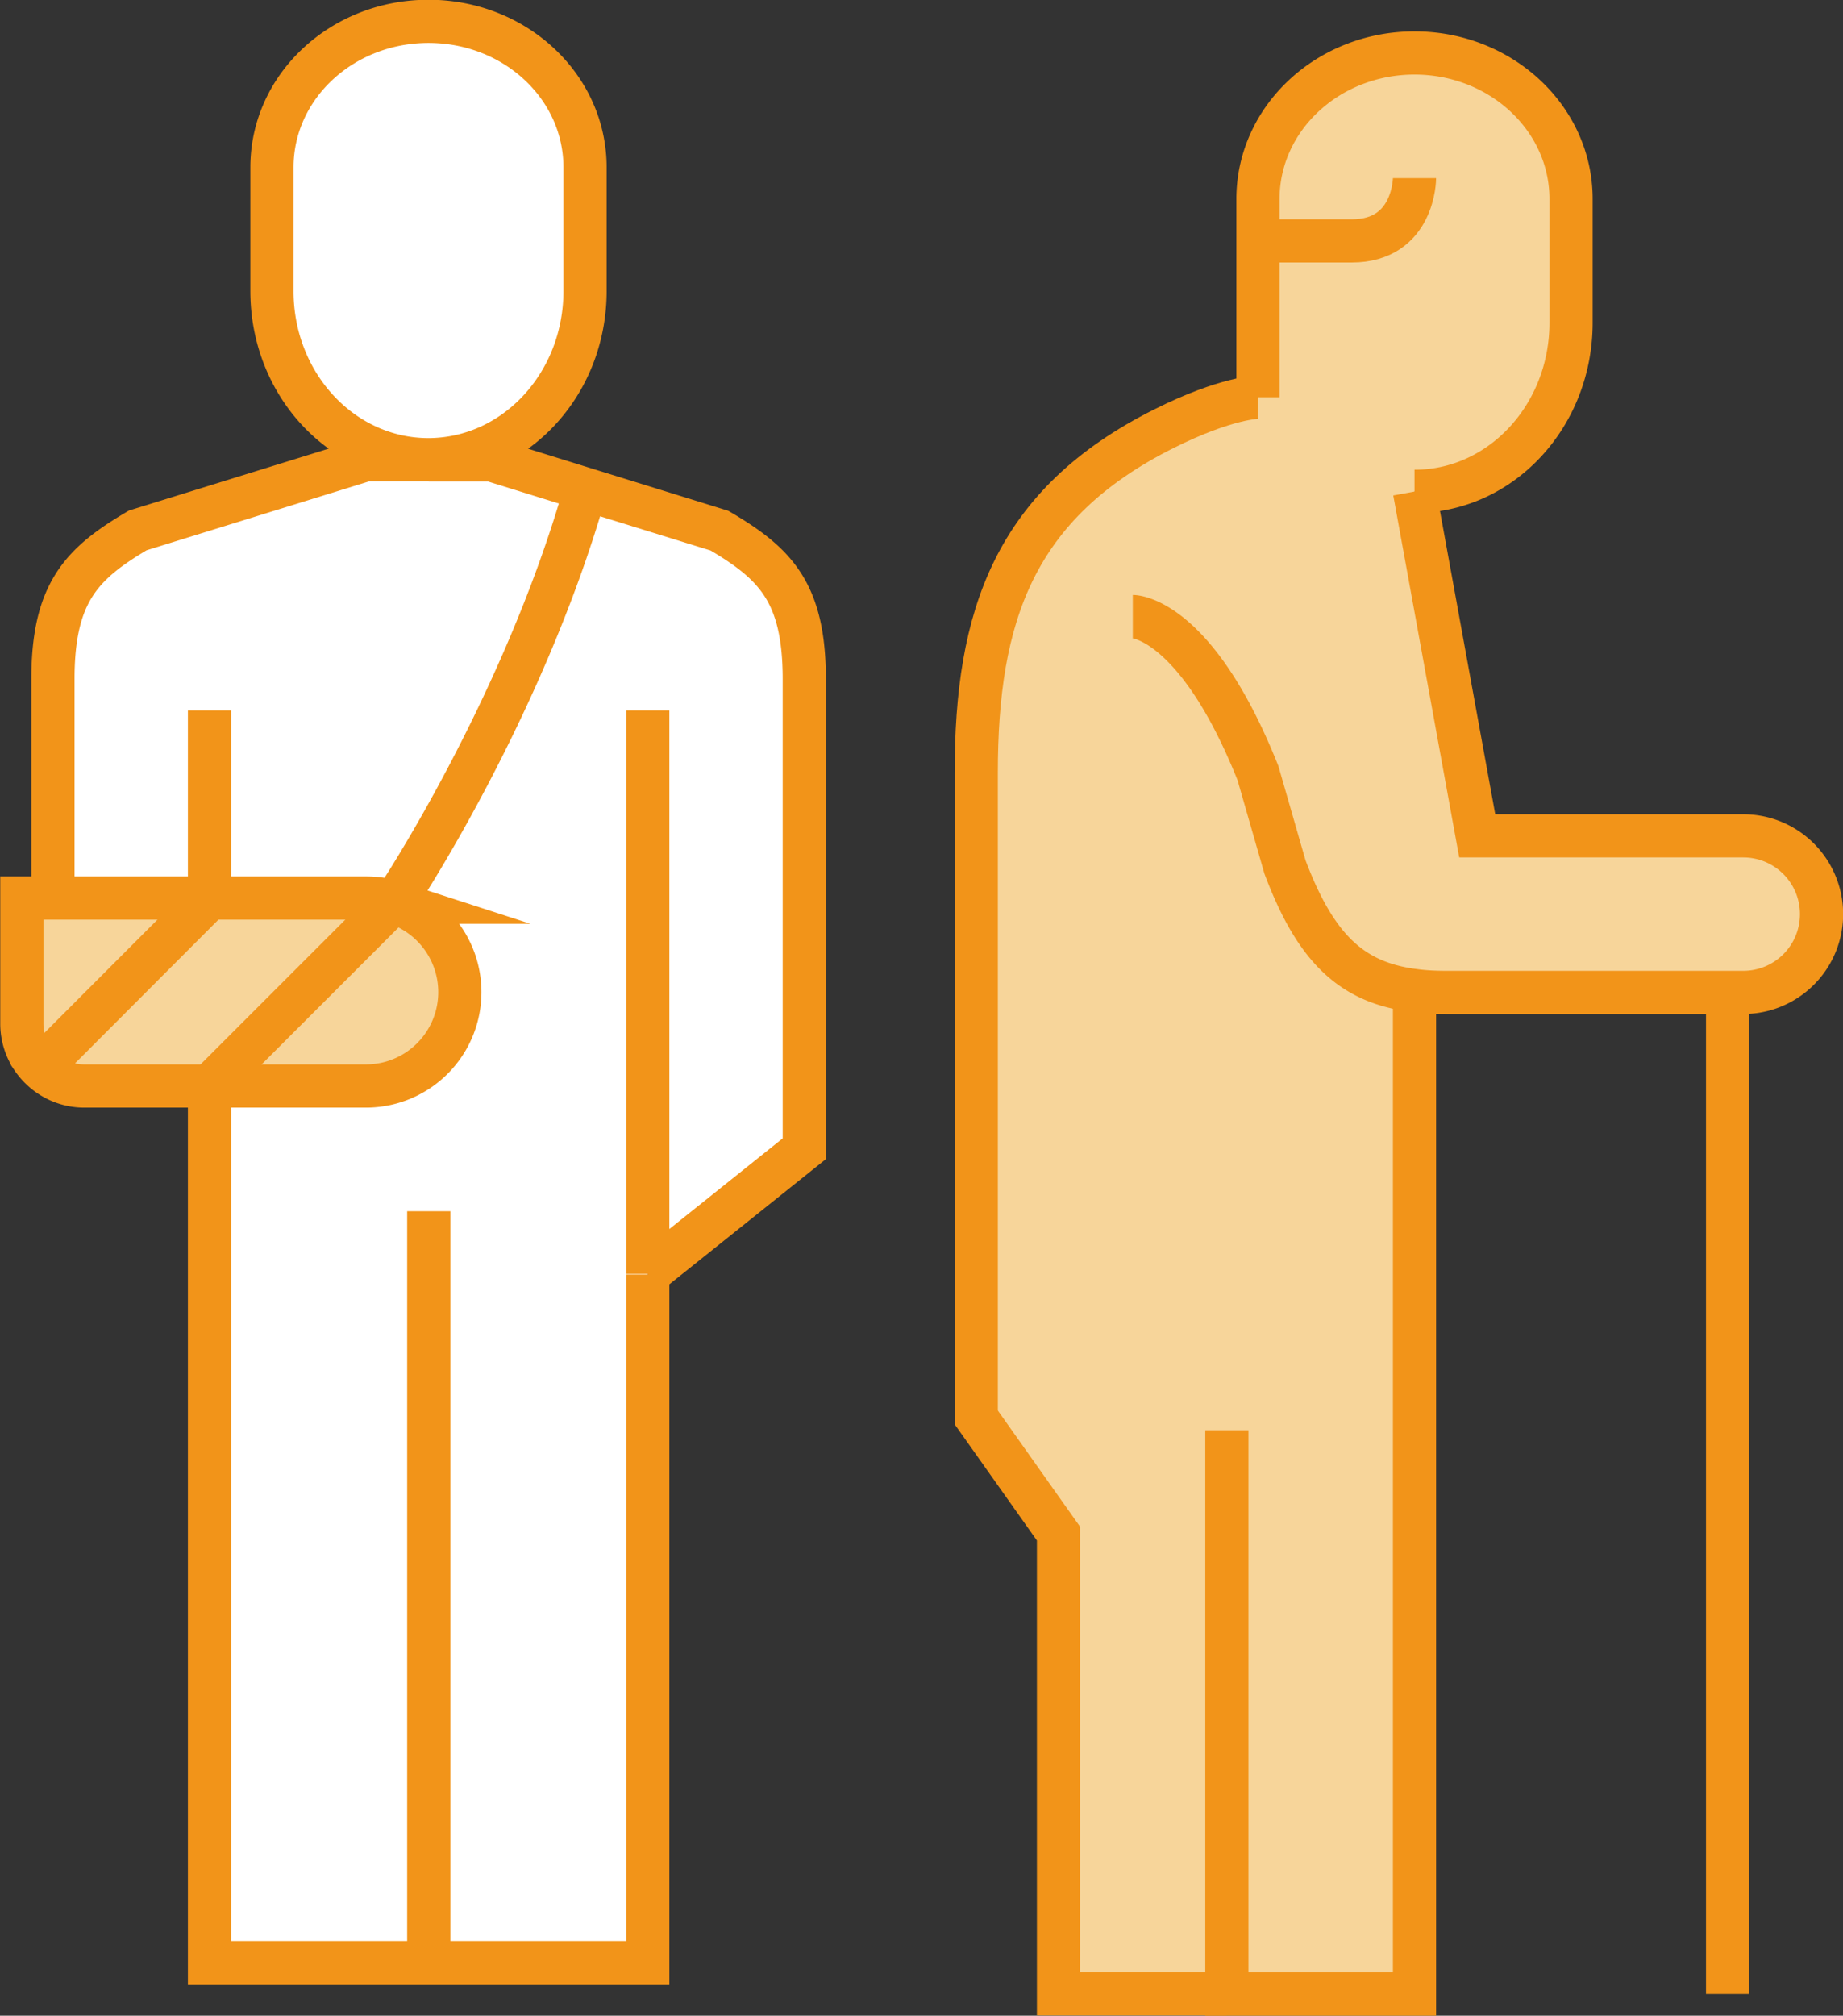 <svg id="_デザイン" data-name="デザイン" xmlns="http://www.w3.org/2000/svg" viewBox="0 0 71.7 78.4"><rect x="0" y="0" width="71.7" height="78.4" fill="#333333" stroke="none"/><defs><style>.cls-1{fill:#fff}.cls-2{fill:#f7d59a}.cls-3{fill:none;stroke:#f29419;stroke-miterlimit:10;stroke-width:1.68px}</style></defs><path class="cls-2" d="M48.94 9.36V7.74c0-3.14 2.73-5.68 6.09-5.68s6.09 2.54 6.09 5.68v4.81c0 3.62-2.72 6.56-6.09 6.56l2.44 13.39h10.35c1.68 0 3.04 1.37 3.04 3.04s-1.37 3.05-3.04 3.05H56.25c-.43 0-.83-.02-1.2-.07v.07l-.01 33.34v5.63H41.19v-17.9l-3.2-4.52V30.07c0-6.09 1.44-10.46 7.31-13.39 2.44-1.22 3.65-1.22 3.65-1.22V9.37z"/><path class="cls-1" d="M25.2 49.55v26.79H8.15v-34.1h6.09a3.652 3.652 0 003.65-3.65 3.66 3.66 0 00-2.59-3.5l.16-.16s4.87-7.31 7.31-15.83l.02-.08 5.2 1.61c2.17 1.28 3.3 2.41 3.3 5.78v18.26l-6.09 4.87z"/><path class="cls-1" d="M8.15 34.93H2.06v-8.52c0-3.37 1.13-4.5 3.3-5.78l8.88-2.75h4.88l3.67 1.14-.02.08c-2.44 8.52-7.31 15.83-7.31 15.83l-.16.16c-.34-.1-.69-.16-1.06-.16H8.15z"/><path class="cls-1" d="M22.76 6.52v4.81c0 3.62-2.72 6.55-6.09 6.56-3.36 0-6.09-2.93-6.09-6.56V6.52c0-3.14 2.72-5.68 6.09-5.68s6.09 2.54 6.09 5.68z"/><path class="cls-2" d="M15.3 35.09a3.66 3.66 0 012.59 3.5 3.652 3.652 0 01-3.65 3.65H8.15l7.15-7.15z"/><path class="cls-2" d="M8.15 42.24H3.28c-.84 0-1.58-.43-2.02-1.08l.81-.14 6.09-6.09h6.09c.37 0 .72.05 1.06.16l-7.15 7.15z"/><path class="cls-2" d="M8.15 34.93l-6.09 6.09-.81.14a2.4 2.4 0 01-.41-1.36v-4.87h7.31z"/><path class="cls-3" d="M48.94 15.45s-1.21 0-3.65 1.22c-5.86 2.93-7.31 7.31-7.31 13.39v25.07l3.2 4.52v17.9h6.54"/><path class="cls-3" d="M55.03 38.59v38.97h-7.3V55.63m19.48-17.04v38.97M55.03 6.93s0 2.44-2.44 2.44h-3.66"/><path class="cls-3" d="M48.94 15.45V7.74c0-3.14 2.73-5.68 6.09-5.68s6.09 2.54 6.09 5.68v4.81c0 3.62-2.72 6.56-6.09 6.56m-10.96 4.87s2.44 0 4.87 6.09l1.05 3.65c1.2 3.18 2.6 4.51 5.06 4.81.37.05.78.07 1.2.07h11.57a3.045 3.045 0 000-6.09H57.47l-2.44-13.39M2.06 34.93v-8.52c0-3.37 1.13-4.5 3.3-5.78l8.88-2.75h2.44m8.52 31.69v26.77H8.15V42.01M25.2 27.63v21.92m0 0l6.09-4.87V26.42c0-3.37-1.12-4.5-3.3-5.78l-5.2-1.61-3.67-1.14h-2.44m-.01-.01c-3.36 0-6.09-2.93-6.09-6.56V6.51c0-3.14 2.72-5.68 6.09-5.68s6.09 2.54 6.09 5.68v4.81c0 3.62-2.72 6.55-6.09 6.56z"/><path class="cls-3" d="M15.3 35.09a3.66 3.66 0 012.59 3.5 3.652 3.652 0 01-3.65 3.65H3.28c-.84 0-1.58-.43-2.02-1.08a2.4 2.4 0 01-.41-1.36v-4.87h13.4c.37 0 .72.05 1.06.16zm-7.15-.16v-7.3m7.3 7.3s4.87-7.31 7.31-15.83"/><path class="cls-3" d="M8.15 42.24l7.15-7.15.15-.16m-13.39 6.1l6.09-6.1m8.53 12.18v29.23"/></svg>